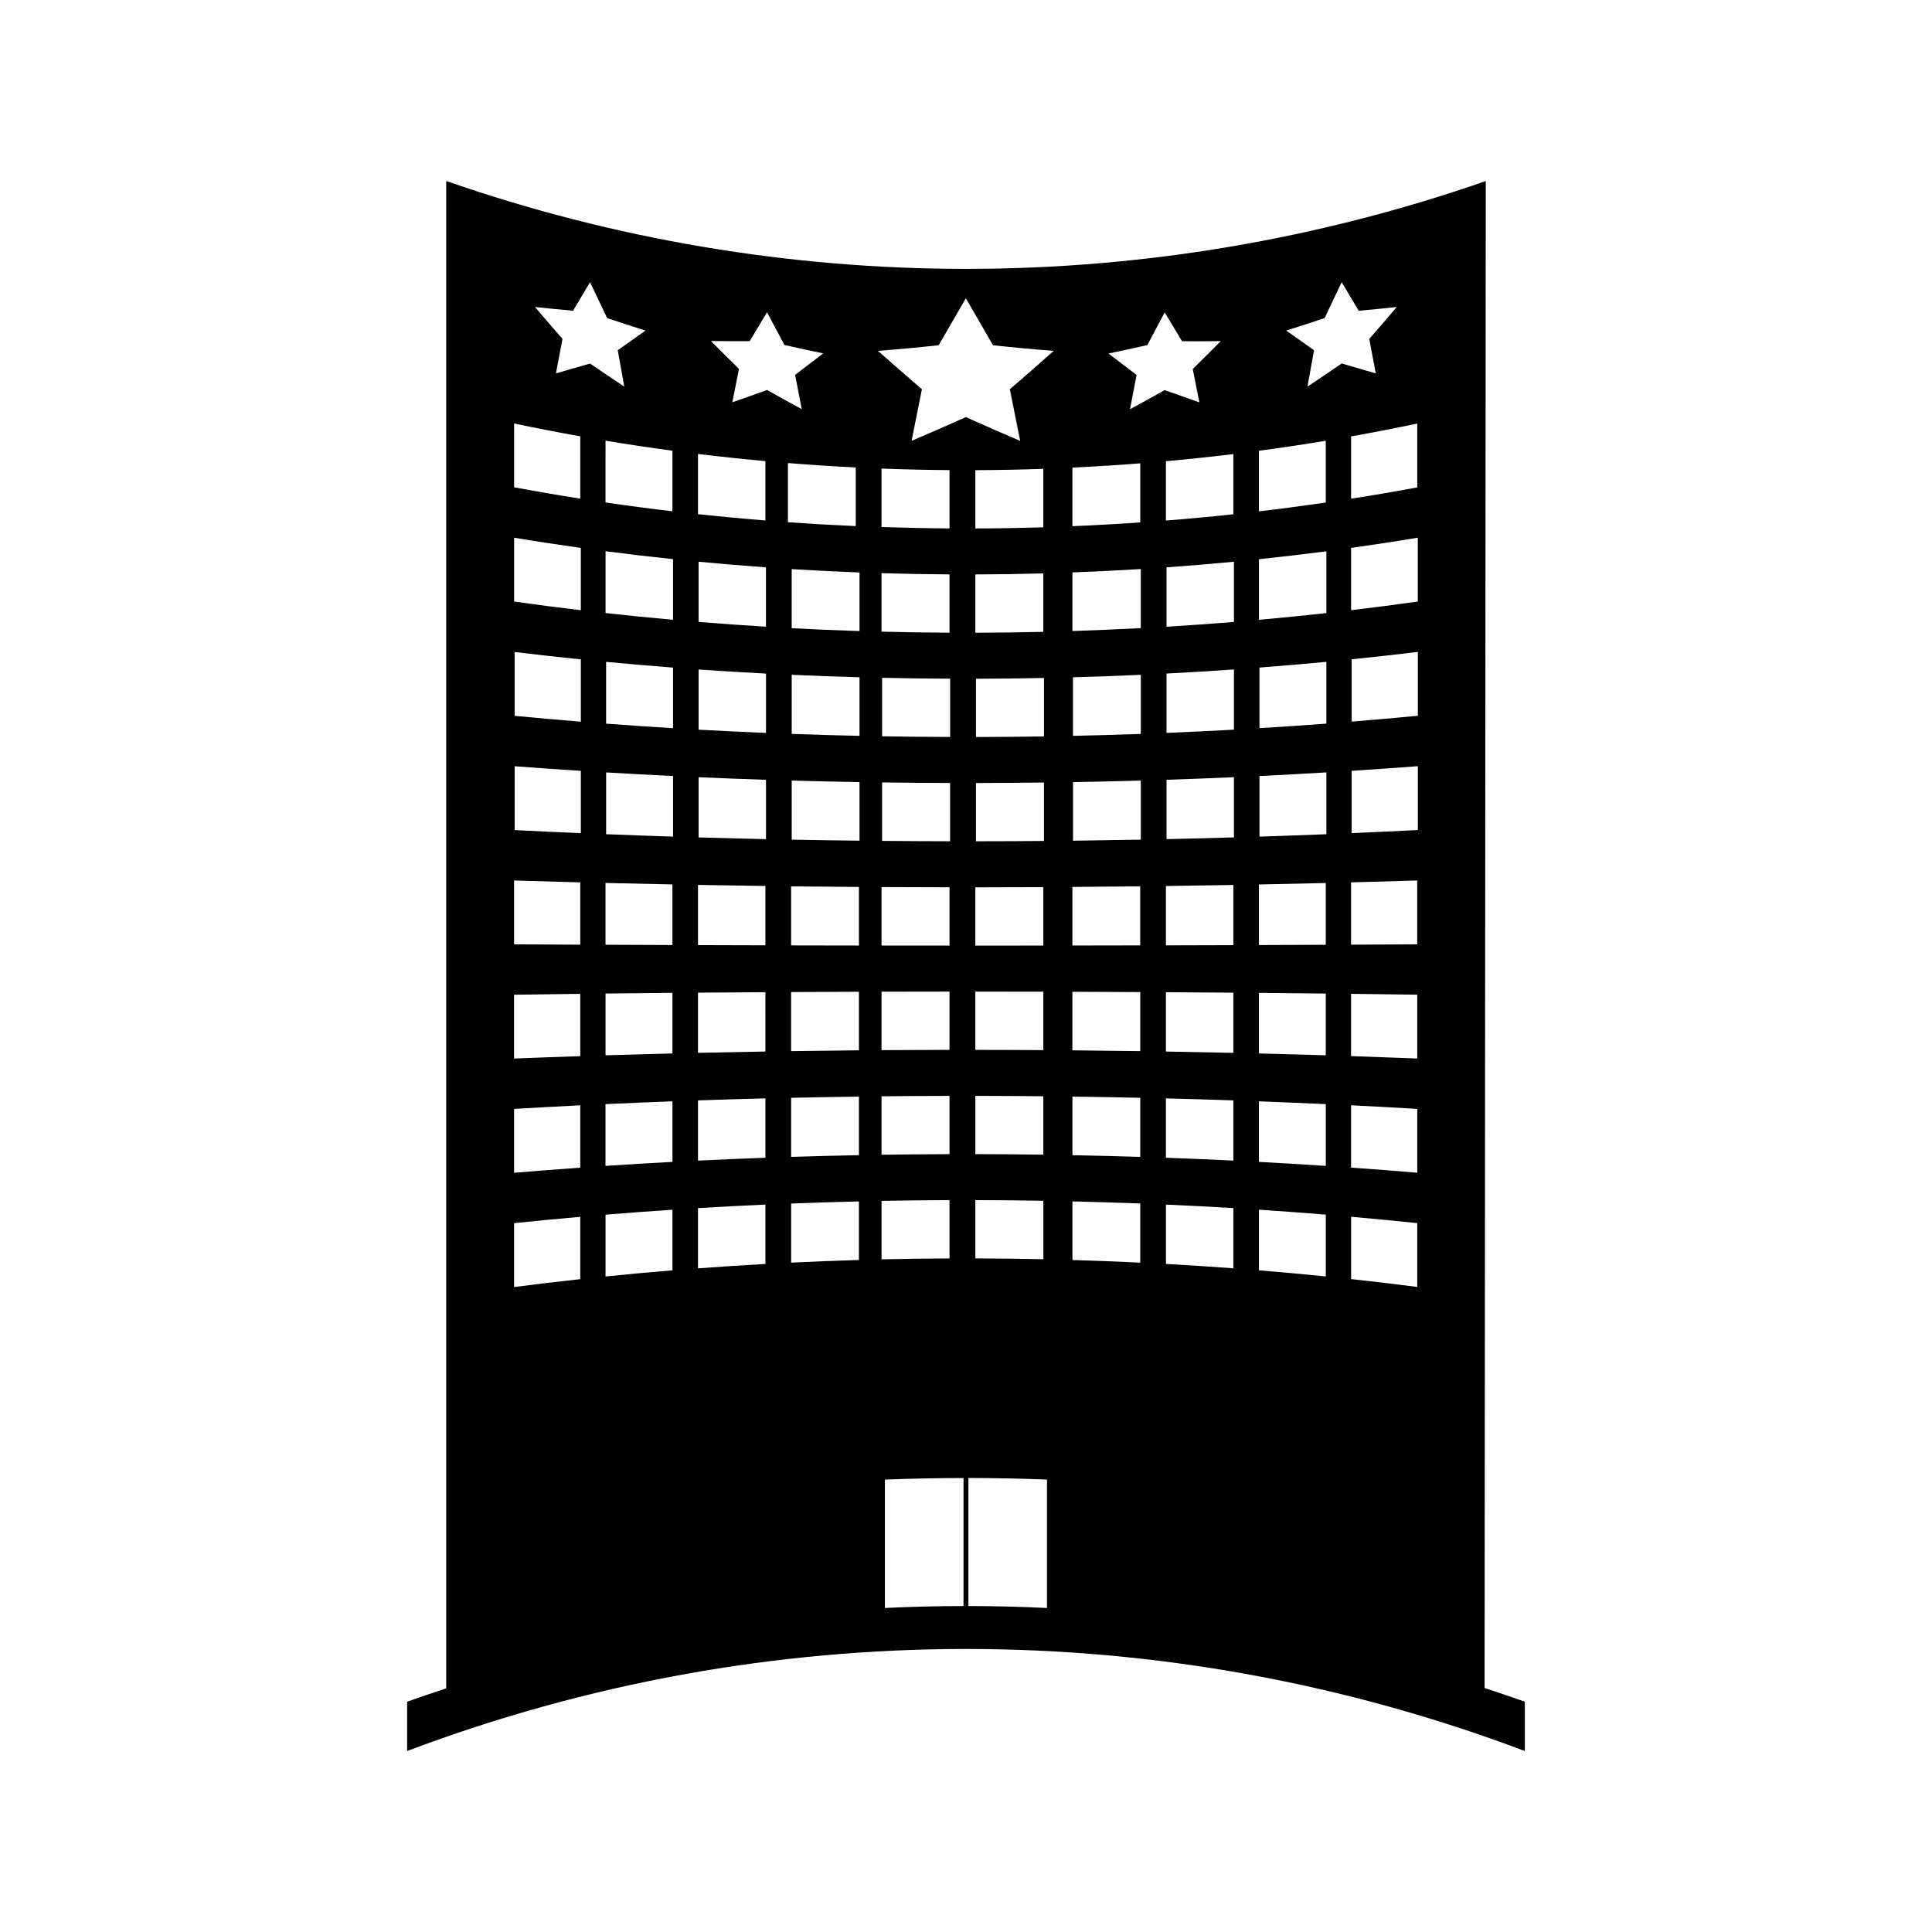 <?xml version="1.0" encoding="UTF-8"?>
<!-- Uploaded to: SVG Repo, www.svgrepo.com, Generator: SVG Repo Mixer Tools -->
<svg fill="#000000" width="800px" height="800px" version="1.1" viewBox="144 144 512 512" xmlns="http://www.w3.org/2000/svg">
 <path d="m538.2 591.59c-0.262-0.082-0.52-0.168-0.77-0.25 0.105-133.05 0.211-266.17 0.316-399.36-89.199 31.043-186.29 31.035-275.5-0.02v399.48c-0.152 0.051-0.309 0.105-0.461 0.152-3.312 1.082-6.613 2.211-9.898 3.375v13.074c95.445-36.062 200.77-36.062 296.21 0v-13.074c-3.293-1.164-6.594-2.289-9.906-3.379zm-18.613-335.34v16.914c-0.004 0.004-0.012 0.004-0.012 0.004-5.816 1.082-11.66 2.078-17.527 2.996v-16.512c5.867-1.043 11.707-2.18 17.527-3.406 0 0.004 0.008 0.004 0.012 0.004zm0.148 30.238v16.926c-5.816 0.82-11.66 1.578-17.527 2.277-0.051 0.004-0.109 0.012-0.156 0.02v-16.512c5.867-0.82 11.715-1.711 17.539-2.684 0.043-0.008 0.098-0.016 0.145-0.027zm-42.117-23.035c5.93-0.789 11.84-1.668 17.727-2.648v16.375c-5.887 0.855-11.797 1.637-17.727 2.332v-16.059zm0 114.94c5.93-0.117 11.84-0.246 17.727-0.387v16.367c-5.887 0.031-11.797 0.051-17.727 0.074v-16.055zm-49.426-110.47h0.012c6-0.289 11.988-0.66 17.965-1.133h0.012v15.656h-0.012c-5.977 0.414-11.965 0.75-17.965 0.996h-0.012v-15.52zm18.129 26.875v15.656c-5.984 0.32-11.973 0.566-17.969 0.766-0.051 0-0.102 0-0.148 0.004v-15.523c6.004-0.227 11.992-0.523 17.973-0.891 0.055-0.008 0.098-0.012 0.145-0.012zm-18.129 84.246c6.004-0.043 11.992-0.102 17.973-0.164v15.656c-5.984 0.016-11.973 0.027-17.973 0.031v-15.523zm-99.215-114.74c5.941 0.723 11.898 1.355 17.863 1.895h0.004v15.727h-0.004c-5.973-0.477-11.922-1.035-17.863-1.668v-15.953zm18.012 30.043v15.727c-5.969-0.355-11.918-0.777-17.859-1.258v-15.953c5.941 0.566 11.898 1.066 17.859 1.484zm-18.012 84.164c5.941 0.109 11.898 0.199 17.863 0.277v15.727c-5.973-0.016-11.922-0.031-17.863-0.051v-15.953zm-6.617-86.328v16.062c-5.93-0.531-11.844-1.117-17.734-1.77-0.051-0.004-0.102-0.012-0.148-0.016v-16.379c5.894 0.766 11.805 1.465 17.734 2.082 0.051 0.008 0.098 0.012 0.148 0.02zm0 28.738v16.059c-5.93-0.363-11.844-0.766-17.734-1.203v-16.375c5.891 0.551 11.805 1.062 17.734 1.52zm-0.16 73.52c-5.93-0.02-11.84-0.047-17.734-0.074v-16.375c5.894 0.141 11.805 0.273 17.734 0.387v16.062zm0.004 12.676v16.055h-0.004c-5.93 0.148-11.84 0.316-17.727 0.492h-0.004c0.004-5.453 0.004-10.91 0.004-16.367 5.891-0.066 11.801-0.125 17.73-0.18zm0-127.62c-5.934-0.699-11.844-1.477-17.734-2.336h-0.004c0.004-5.457 0.004-10.914 0.004-16.375 5.894 0.977 11.805 1.859 17.734 2.656v16.055zm-41.957-23.273c5.816 1.227 11.66 2.367 17.527 3.41h0.004v16.512h-0.004c-5.867-0.922-11.707-1.922-17.527-3-0.004-0.004-0.004-0.004-0.004-0.004-0.004-5.641-0.004-11.277 0.004-16.918zm17.68 32.977v16.512c-5.871-0.699-11.719-1.453-17.539-2.277-0.051-0.004-0.102-0.012-0.141-0.02v-16.918c5.816 0.973 11.668 1.859 17.535 2.688 0.047 0 0.098 0.012 0.145 0.016zm-17.688 88.137c5.816 0.18 11.668 0.34 17.535 0.5v16.512c-5.867-0.031-11.715-0.062-17.535-0.094v-16.918zm17.535 105.65c-5.867 0.641-11.715 1.34-17.535 2.09v-16.926c5.816-0.605 11.668-1.172 17.535-1.68v16.516zm0-29.547c-5.867 0.414-11.715 0.871-17.535 1.363v-16.93c5.816-0.34 11.668-0.66 17.535-0.957v16.523zm0-29.551c-5.867 0.195-11.715 0.402-17.535 0.637h-0.004v-16.914h0.004c5.816-0.082 11.66-0.156 17.527-0.23h0.004c0.004 5.5 0.004 11 0.004 16.508zm0.156-59.09c-5.871-0.25-11.715-0.531-17.539-0.82v-16.918c5.82 0.441 11.668 0.852 17.539 1.223v16.516zm0-29.547c-5.871-0.477-11.715-0.988-17.539-1.547h-0.004v-16.918h0.004c5.816 0.707 11.668 1.359 17.535 1.953 0 0.004 0.004 0.004 0.004 0.004v16.508zm-6.594-92.305c0.578-3.055 1.156-6.098 1.727-9.141-2.43-2.769-4.859-5.59-7.285-8.449 3.352 0.355 6.707 0.688 10.082 0.988 1.5-2.531 3.008-5.055 4.512-7.566 1.508 3.191 3.019 6.367 4.523 9.516 3.387 1.145 6.769 2.246 10.164 3.305-2.457 1.738-4.914 3.481-7.352 5.215 0.57 3.219 1.156 6.43 1.727 9.637-3.023-1.996-6.047-4.031-9.062-6.109-3.016 0.871-6.031 1.742-9.035 2.606zm30.871 237.7c-5.93 0.488-11.84 1.027-17.734 1.633v-16.379c5.894-0.484 11.805-0.922 17.734-1.312v16.059zm0-28.734h-0.012c-5.926 0.32-11.836 0.672-17.723 1.059h-0.012v-16.367h0.004c5.894-0.277 11.805-0.523 17.734-0.746h0.004c0.004 5.356 0.004 10.703 0.004 16.055zm0.16-86.203c-5.93-0.188-11.844-0.398-17.734-0.637h-0.004v-16.375c5.887 0.348 11.805 0.668 17.734 0.957h0.004v16.055zm24.48 113.25c-5.973 0.332-11.93 0.719-17.871 1.164v-15.961c5.941-0.355 11.902-0.672 17.871-0.938v15.734zm0-28.145c-5.973 0.215-11.93 0.469-17.871 0.762v-15.961c5.941-0.203 11.902-0.383 17.871-0.535v15.734zm0-28.152c-5.973 0.102-11.93 0.215-17.871 0.348v-15.949c5.941-0.047 11.898-0.09 17.863-0.121h0.004c0.004 5.238 0.004 10.48 0.004 15.723zm0.148-56.281c-5.969-0.133-11.918-0.285-17.859-0.457h-0.004v-15.953c5.941 0.258 11.902 0.488 17.863 0.684v15.727zm0-28.148c-5.969-0.246-11.922-0.535-17.863-0.859v-15.953c5.941 0.414 11.898 0.777 17.859 1.086h0.004v15.727zm-8.918-87.625c0.582-2.953 1.172-5.898 1.758-8.844-2.477-2.43-4.949-4.894-7.422-7.391 3.418 0.043 6.84 0.059 10.266 0.031 1.527-2.551 3.059-5.102 4.594-7.652 1.531 2.914 3.066 5.793 4.598 8.668 3.426 0.781 6.863 1.527 10.301 2.231-2.488 1.906-4.969 3.805-7.457 5.688 0.586 3.035 1.176 6.066 1.758 9.094-3.066-1.66-6.137-3.352-9.199-5.086-3.066 1.117-6.137 2.195-9.195 3.262zm14.73 16.102c5.984 0.484 11.973 0.871 17.973 1.172v15.535c-6.004-0.262-11.992-0.605-17.973-1.023v-15.684zm0.84 140.19h0.012c5.984-0.031 11.965-0.059 17.965-0.078v15.52c-6 0.059-11.98 0.125-17.965 0.215h-0.012v-15.656zm17.98 71.008c-6 0.172-11.988 0.41-17.969 0.699v-15.664c5.984-0.23 11.973-0.414 17.969-0.555v15.52zm0-27.781c-6 0.117-11.988 0.27-17.969 0.457h-0.004v-15.656h0.004c5.984-0.133 11.965-0.234 17.965-0.32h0.004v15.52zm0-55.555c-6.004-0.004-11.992-0.016-17.973-0.031h-0.004v-15.656h0.004c5.984 0.066 11.973 0.121 17.969 0.164h0.004v15.523zm0.152-27.785c-6-0.066-11.98-0.156-17.965-0.273h-0.004v-15.66h0.004c5.977 0.168 11.965 0.305 17.957 0.41h0.004c0.004 5.172 0.004 10.352 0.004 15.523zm0-27.781c-5.992-0.125-11.98-0.305-17.957-0.516h-0.012v-15.66h0.012c5.977 0.273 11.965 0.488 17.957 0.652v15.523zm0-27.773c-6-0.188-11.988-0.441-17.969-0.754h-0.004v-15.664l0.004 0.004c5.984 0.367 11.965 0.668 17.965 0.891h0.004v15.523zm5.992 27.887v-15.496c6.004 0.125 12.008 0.203 18.023 0.23v15.445c-6.016-0.012-12.023-0.074-18.023-0.18zm18.016 12.375v15.445c-6.016-0.012-12.02-0.043-18.023-0.102v-15.492c6.008 0.086 12.016 0.133 18.023 0.148zm-0.16-67.469c-6.008-0.035-12.012-0.156-18.016-0.355v-15.496c6.004 0.227 12.008 0.363 18.016 0.41v15.441zm0 12.191v15.445c-6.008-0.027-12.012-0.117-18.016-0.273v-15.496c6.004 0.18 12.008 0.289 18.016 0.324zm0 82.922v15.445c-6.008 0-12.012-0.004-18.016-0.012v-15.492c6.004 0.035 12.008 0.051 18.016 0.059zm0 27.633v15.445c-6.008 0.012-12.012 0.035-18.016 0.078v-15.496c6.004-0.016 12.008-0.027 18.016-0.027zm0 27.645v15.441c-6.008 0.016-12.012 0.074-18.016 0.156v-15.488c6.004-0.062 12.008-0.102 18.016-0.109zm-18.012 27.824c6-0.109 12.004-0.18 18.012-0.199v15.449c-6.008 0.027-12.012 0.109-18.012 0.246v-15.496zm21.723 107.37c-6.941 0.012-13.887 0.18-20.828 0.52v-34.027c6.938-0.27 13.887-0.402 20.828-0.414v33.922zm22.121 0.516c-6.934-0.332-13.875-0.504-20.82-0.516v-33.93c6.941 0.012 13.887 0.141 20.82 0.414v34.031zm-0.953-107.91v15.488c-6.008-0.125-12.02-0.199-18.031-0.215v-15.445c6.016 0.004 12.027 0.066 18.031 0.172zm-18.027-12.363v-15.441c6.008 0.012 12.012 0.043 18.012 0.102v15.48c-5.996-0.082-12.008-0.133-18.012-0.141zm0.16-110.54v-15.445c6.016-0.016 12.02-0.082 18.023-0.203v15.492c-6.008 0.086-12.016 0.145-18.023 0.156zm18.02 12.059v15.488c-6.004 0.051-12.008 0.078-18.023 0.082v-15.441c6.012-0.008 12.02-0.055 18.023-0.129zm-0.172-67.637c-6 0.184-12.004 0.289-18.012 0.309v-15.445c6.008-0.027 12.012-0.141 18.012-0.352v15.488zm0 12.219v15.488c-6 0.137-12.004 0.215-18.012 0.234v-15.449c6.008-0.016 12.02-0.109 18.012-0.273zm0 83.145v15.48c-6.004 0.004-12.008 0.012-18.016 0.012v-15.441c6.008-0.008 12.016-0.02 18.016-0.051zm0 27.699v15.492c-6.004-0.043-12.008-0.062-18.016-0.066v-15.445c6.008-0.004 12.016 0.004 18.016 0.02zm-8.871-159.65c0.914 4.559 1.828 9.121 2.738 13.688-4.797-2.047-9.598-4.141-14.395-6.305-4.797 2.164-9.594 4.262-14.387 6.297 0.914-4.559 1.832-9.121 2.746-13.68-3.883-3.336-7.766-6.723-11.656-10.172 5.363-0.41 10.73-0.902 16.102-1.492 2.394-4.129 4.793-8.277 7.191-12.441v0.004s0.004 0 0.004-0.004c2.402 4.168 4.801 8.312 7.199 12.449 5.363 0.582 10.73 1.082 16.09 1.484-3.871 3.449-7.746 6.836-11.633 10.172zm34.559 231.46c-5.984-0.293-11.973-0.523-17.973-0.699v-15.527c6.004 0.141 11.992 0.332 17.973 0.555v15.672zm0-28.023c-5.984-0.188-11.973-0.336-17.973-0.453v-15.527c6.004 0.078 11.992 0.184 17.973 0.32v15.66zm0-28.027h-0.012c-5.977-0.09-11.965-0.152-17.965-0.211h-0.012v-15.52h0.012c6 0.02 11.988 0.047 17.965 0.078h0.012v15.652zm0.152-56.043c-5.984 0.109-11.973 0.203-17.969 0.277v-15.527c6-0.105 11.988-0.242 17.969-0.41v15.66zm0-28.023h-0.012c-5.977 0.211-11.965 0.383-17.957 0.516-0.004 0-0.012 0.004-0.012 0.004v-15.527h0.012c5.992-0.164 11.98-0.379 17.957-0.652h0.012v15.66zm-2.871-86.035c0.582-3.027 1.172-6.062 1.754-9.094-2.488-1.883-4.969-3.785-7.461-5.688 3.441-0.703 6.879-1.441 10.312-2.231 1.531-2.871 3.066-5.762 4.594-8.664 1.531 2.547 3.066 5.102 4.594 7.644 3.426 0.027 6.848 0.016 10.266-0.027-2.473 2.5-4.945 4.953-7.422 7.391 0.582 2.945 1.172 5.887 1.754 8.836-3.059-1.066-6.125-2.144-9.188-3.242-3.066 1.719-6.137 3.41-9.203 5.074zm27.395 11.875v15.949c-5.945 0.641-11.906 1.195-17.875 1.668v-15.727c5.969-0.535 11.93-1.168 17.875-1.891zm0 215.78c-5.941-0.441-11.898-0.824-17.863-1.16v-15.727c5.973 0.27 11.922 0.57 17.863 0.934v15.953zm0-28.547c-5.941-0.289-11.898-0.539-17.863-0.754h-0.012v-15.734c5.973 0.152 11.93 0.332 17.875 0.531v15.957zm0-28.547c-5.945-0.133-11.906-0.25-17.875-0.352v-15.723c5.973 0.035 11.93 0.082 17.875 0.125v15.949zm0-28.543c-5.945 0.02-11.906 0.035-17.875 0.051v-15.727c5.973-0.078 11.93-0.168 17.875-0.277v15.953zm0.152-28.555c-5.941 0.172-11.898 0.332-17.863 0.457v-15.727c5.973-0.195 11.922-0.426 17.863-0.688v15.957zm0-28.555c-5.941 0.332-11.898 0.621-17.863 0.859v-15.727c5.973-0.309 11.922-0.672 17.863-1.086v15.953zm0-28.543c-5.941 0.484-11.898 0.906-17.863 1.266v-15.734c5.973-0.426 11.922-0.922 17.863-1.492v15.961zm6.613 98.301c5.93 0.059 11.84 0.109 17.727 0.18v16.363c-5.887-0.18-11.797-0.34-17.727-0.492v-16.051zm17.738 75.148c-5.887-0.598-11.797-1.145-17.727-1.625v-16.062c5.93 0.387 11.84 0.824 17.727 1.309v16.379zm0-29.301h-0.012c-5.883-0.387-11.793-0.746-17.719-1.059v-16.047c5.926 0.219 11.836 0.469 17.719 0.738h0.012v16.367zm0.152-87.895h-0.012c-5.883 0.234-11.793 0.445-17.719 0.637v-16.059c5.926-0.289 11.836-0.605 17.719-0.961h0.012v16.383zm-17.738-28.102v-16.059s0.004 0 0.012-0.004c5.926-0.453 11.836-0.961 17.719-1.516v16.375c-5.883 0.441-11.793 0.84-17.719 1.203h-0.012zm17.738-30.504c-5.887 0.652-11.797 1.238-17.727 1.773-0.051 0.004-0.105 0.012-0.148 0.016v-16.062c5.926-0.621 11.836-1.316 17.719-2.078 0.059-0.012 0.109-0.016 0.156-0.02v16.371zm-5.016-60.02c0.578-3.207 1.16-6.418 1.738-9.637-2.449-1.742-4.906-3.481-7.363-5.215 3.394-1.059 6.785-2.164 10.172-3.305 1.508-3.148 3.019-6.312 4.523-9.516 1.508 2.516 3.008 5.043 4.512 7.574 3.371-0.301 6.723-0.625 10.078-0.988-2.426 2.859-4.848 5.672-7.285 8.449 0.57 3.039 1.148 6.086 1.723 9.141-3-0.867-6.016-1.738-9.031-2.625-3.023 2.094-6.039 4.125-9.066 6.121zm29.082 130.89v16.914c-5.816 0.035-11.66 0.066-17.527 0.094v-16.512c5.867-0.156 11.715-0.316 17.527-0.496zm0.012 107.71c-5.816-0.75-11.66-1.441-17.527-2.082v-16.512c5.867 0.516 11.707 1.074 17.527 1.68v16.914zm0-30.266c-5.816-0.492-11.66-0.945-17.527-1.359-0.004 0-0.012-0.004-0.012-0.004v-16.512c5.867 0.293 11.715 0.609 17.539 0.961v16.914zm0-30.27h-0.012c-5.816-0.23-11.66-0.441-17.527-0.637v-16.504c5.867 0.066 11.707 0.141 17.527 0.227h0.012v16.914zm0.156-60.547c-5.816 0.301-11.66 0.566-17.527 0.82 0 0-0.004 0-0.012 0.004v-16.516c5.871-0.371 11.719-0.781 17.539-1.227v16.918zm0-30.281h-0.012c-5.816 0.555-11.66 1.074-17.527 1.547v-16.512c5.867-0.598 11.707-1.254 17.527-1.957h0.012v16.922z"/>
</svg>